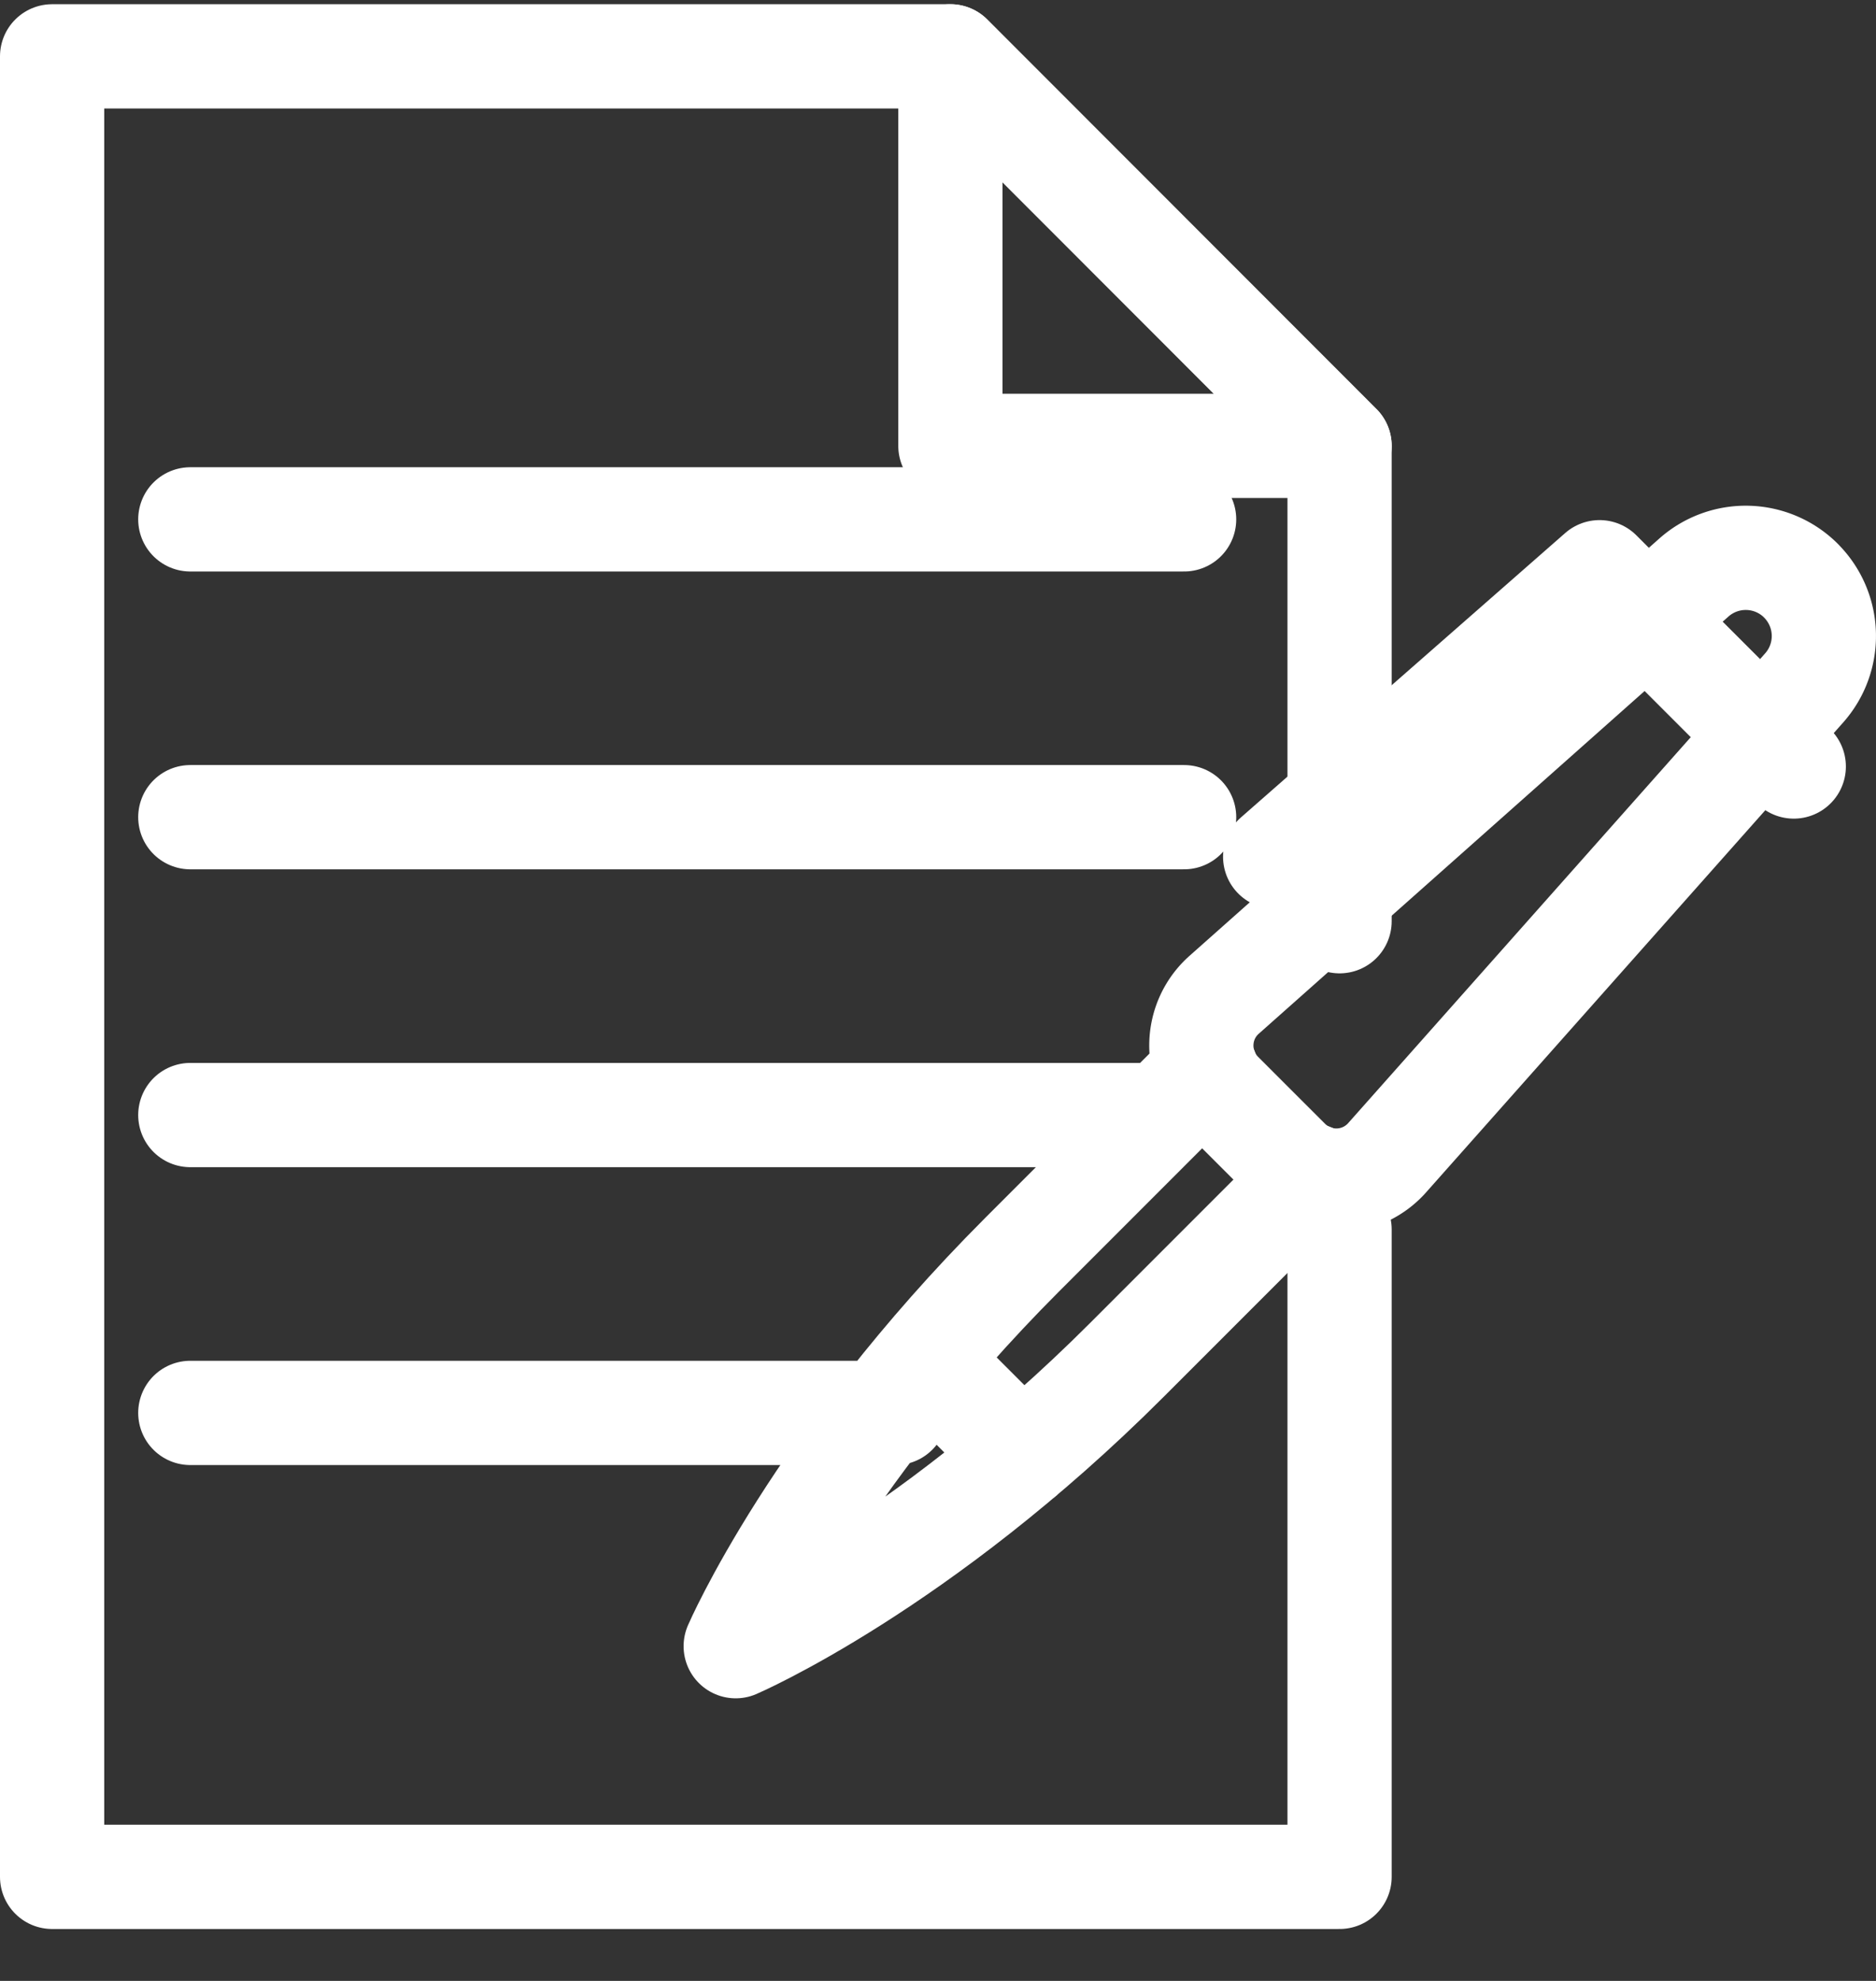 <svg width="36" height="38" fill="none" xmlns="http://www.w3.org/2000/svg"><rect width="100%" height="100%" fill="#333333" stroke="none"/><path d="M25.706 17.672V8.553l-7.468-7.472H1v34.923h24.706V23.586" stroke="#fff" stroke-width="2" stroke-linecap="round" stroke-linejoin="round"/><path d="M25.706 8.553h-7.468V1.081l7.468 7.472zm8.854 2.587a1.5 1.5 0 01.061 2.057l-8.002 9.012a1.304 1.304 0 01-1.898.056l-.643-.642-.642-.642c-.53-.53-.507-1.4.056-1.899l9.012-8.002a1.5 1.5 0 012.057.06v0z" stroke="#fff" stroke-width="2" stroke-linecap="round" stroke-linejoin="round"/><path d="M25.163 22.549l-3.54 3.54c-3.97 3.97-7.505 5.49-7.505 5.49s1.521-3.53 5.49-7.504l3.54-3.54m-3.535 7.405l-1.843-1.842m16.652-11.394l-3.727-3.727-6.225 5.458M3.652 9.963h19.071M3.652 15.676h19.071M3.652 21.39h18.634M3.652 27.104h13.53" stroke="#fff" stroke-width="2" stroke-linecap="round" stroke-linejoin="round"/></svg>